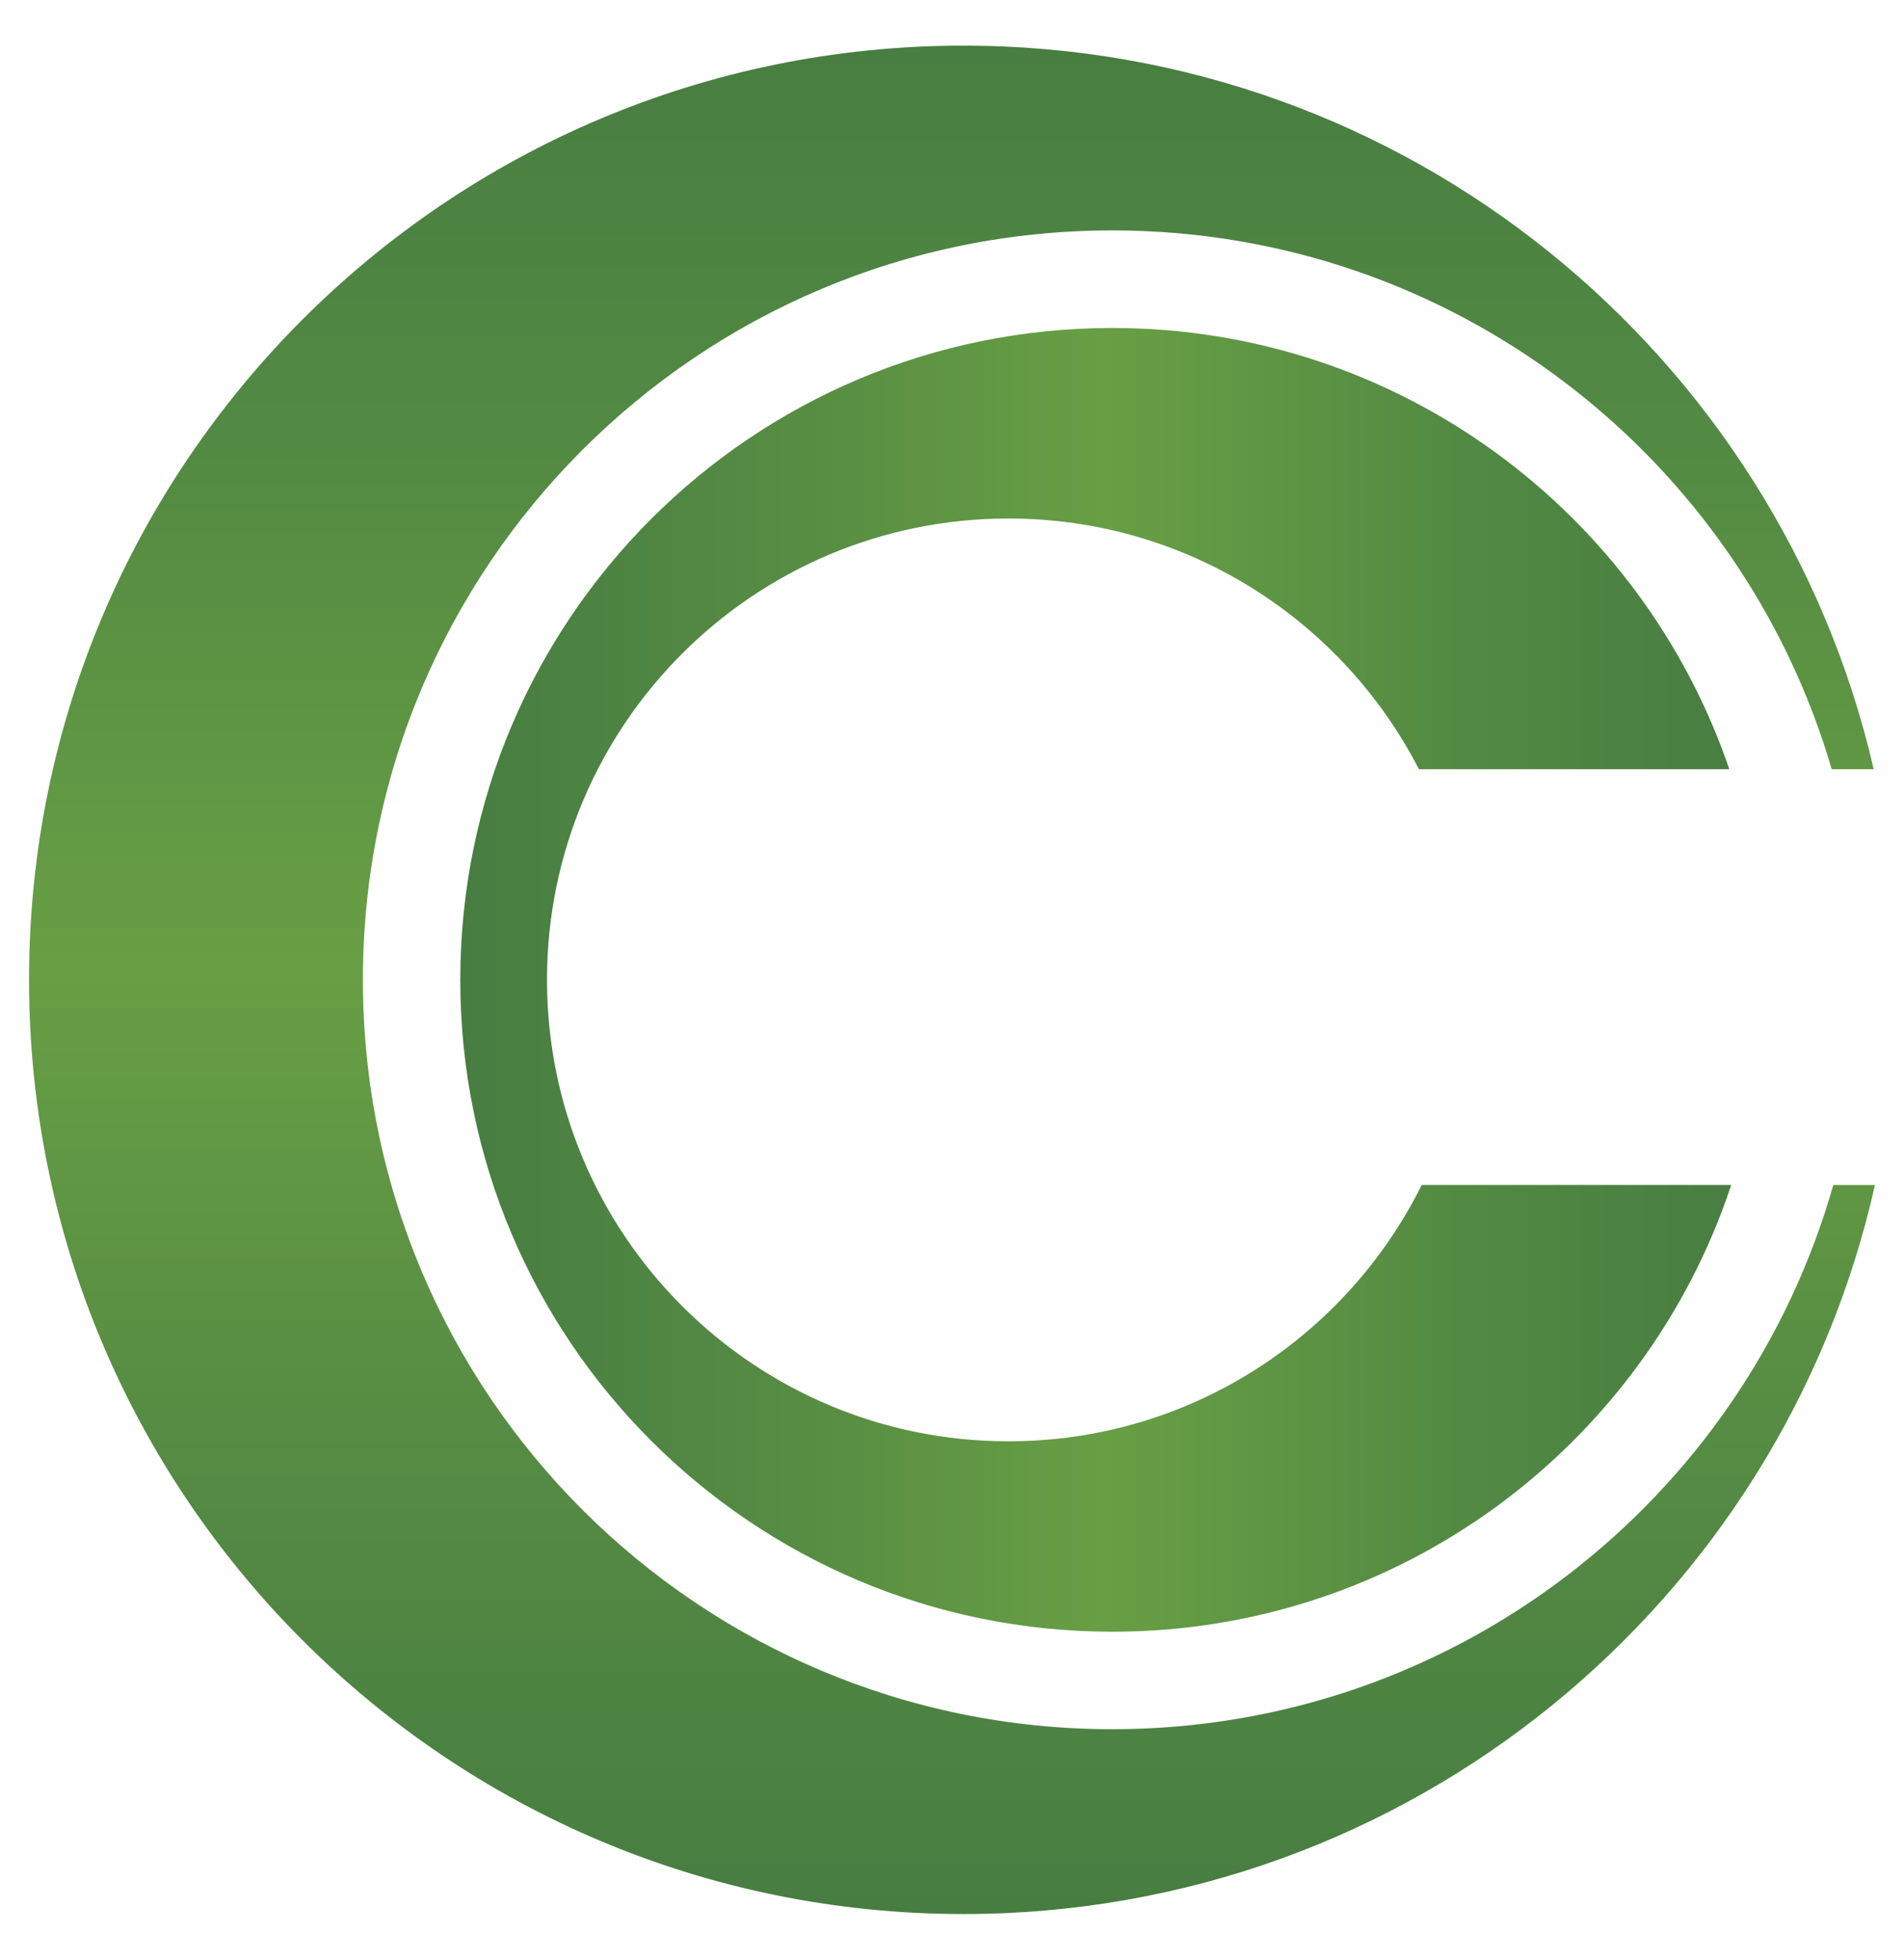 <svg xmlns="http://www.w3.org/2000/svg" xmlns:xlink="http://www.w3.org/1999/xlink" id="Ebene_1" x="0px" y="0px" width="78.223px" height="80.524px" viewBox="0 0 78.223 80.524" xml:space="preserve"><g>	<g>		<linearGradient id="SVGID_1_" gradientUnits="userSpaceOnUse" x1="39.112" y1="78.649" x2="39.112" y2="1.875">			<stop offset="0" style="stop-color:#477D41"></stop>			<stop offset="0.26" style="stop-color:#568C43"></stop>			<stop offset="0.507" style="stop-color:#689F44"></stop>			<stop offset="0.799" style="stop-color:#528943"></stop>			<stop offset="1" style="stop-color:#487E41"></stop>		</linearGradient>		<path fill="url(#SVGID_1_)" d="M75.318,48.693c-3.667,12.91-15.536,22.362-29.62,22.362c-17.007,0-30.789-13.782-30.789-30.793   c0-17.006,13.782-30.794,30.789-30.794c14.003,0,25.819,9.345,29.555,22.141h1.726C73.054,14.58,57.81,1.875,39.584,1.875   c-21.202,0-38.391,17.186-38.391,38.388c0,21.204,17.189,38.387,38.391,38.387c18.304,0,33.605-12.813,37.445-29.956H75.318z"></path>		<linearGradient id="SVGID_2_" gradientUnits="userSpaceOnUse" x1="18.911" y1="40.264" x2="71.124" y2="40.264">			<stop offset="0" style="stop-color:#477D41"></stop>			<stop offset="0.26" style="stop-color:#568C43"></stop>			<stop offset="0.507" style="stop-color:#689F44"></stop>			<stop offset="0.799" style="stop-color:#528943"></stop>			<stop offset="1" style="stop-color:#487E41"></stop>		</linearGradient>		<path fill="url(#SVGID_2_)" d="M58.408,48.693c-3.099,6.241-9.54,10.532-16.978,10.532c-10.469,0-18.957-8.492-18.957-18.963   c0-10.469,8.488-18.956,18.957-18.956c7.351,0,13.72,4.186,16.864,10.303h12.752c-3.593-10.547-13.587-18.132-25.349-18.132   c-14.795,0-26.787,11.99-26.787,26.785c0,14.8,11.992,26.787,26.787,26.787c11.85,0,21.896-7.694,25.427-18.356H58.408z"></path>	</g></g></svg>